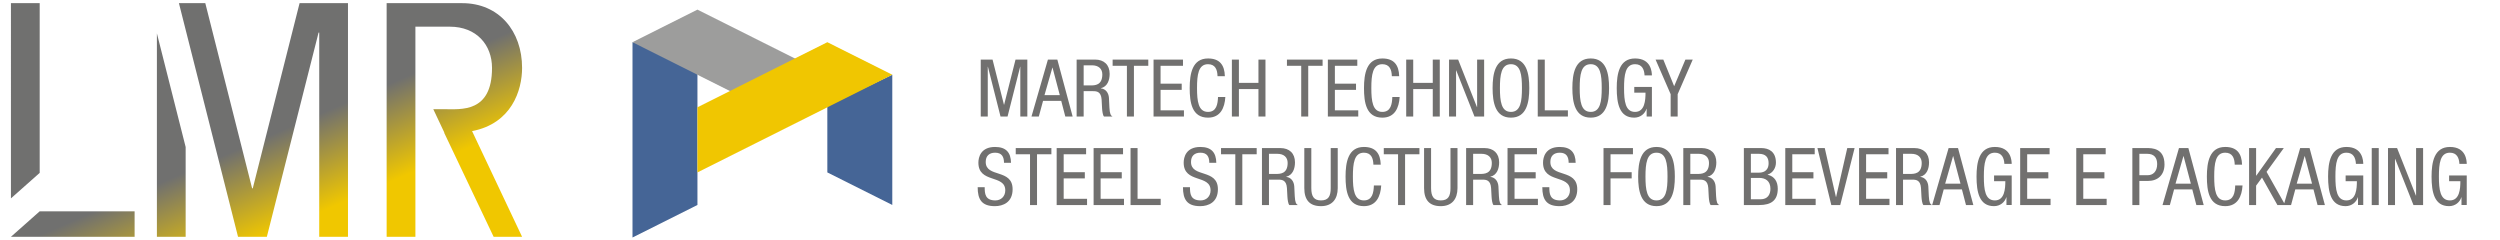 <?xml version="1.0" encoding="UTF-8" standalone="no"?>
<!-- Created with Inkscape (http://www.inkscape.org/) -->

<svg
   xmlns:dc="http://purl.org/dc/elements/1.1/"
   xmlns:cc="http://creativecommons.org/ns#"
   xmlns:rdf="http://www.w3.org/1999/02/22-rdf-syntax-ns#"
   xmlns:svg="http://www.w3.org/2000/svg"
   xmlns="http://www.w3.org/2000/svg"
   xmlns:sodipodi="http://sodipodi.sourceforge.net/DTD/sodipodi-0.dtd"
   xmlns:inkscape="http://www.inkscape.org/namespaces/inkscape"
   version="1.1"
   id="svg4504"
   xml:space="preserve"
   width="480"
   height="46"
   viewBox="0 0 480 46"
   sodipodi:docname="company-logo-color-lmr-martech-text-eng.svg"
   inkscape:version="0.92.2 (5c3e80d, 2017-08-06)"><defs
     id="defs4508"><clipPath
       clipPathUnits="userSpaceOnUse"
       id="clipPath4520"><path
         d="M 0,46 H 480.055 V 0 H 0 Z"
         id="path4518"
         inkscape:connector-curvature="0" /></clipPath><linearGradient
       x1="0"
       y1="0"
       x2="1"
       y2="0"
       gradientUnits="userSpaceOnUse"
       gradientTransform="matrix(-9.263,21.404,-21.404,-9.263,56.267,5.551)"
       spreadMethod="pad"
       id="linearGradient4564"><stop
         style="stop-opacity:1;stop-color:#f0c700"
         offset="0"
         id="stop4558" /><stop
         style="stop-opacity:1;stop-color:#70706f"
         offset="0.705"
         id="stop4560" /><stop
         style="stop-opacity:1;stop-color:#70706f"
         offset="1"
         id="stop4562" /></linearGradient><clipPath
       clipPathUnits="userSpaceOnUse"
       id="clipPath4632"><path
         d="M 0,0 H 595.276 V 841.89 H 0 Z"
         id="path4630"
         inkscape:connector-curvature="0" /></clipPath></defs><sodipodi:namedview
     pagecolor="#ffffff"
     bordercolor="#666666"
     borderopacity="1"
     objecttolerance="10"
     gridtolerance="10"
     guidetolerance="10"
     inkscape:pageopacity="0"
     inkscape:pageshadow="2"
     inkscape:window-width="958"
     inkscape:window-height="548"
     id="namedview4506"
     showgrid="false"
     inkscape:zoom="0.95833333"
     inkscape:cx="240"
     inkscape:cy="32.261634"
     inkscape:window-x="953"
     inkscape:window-y="0"
     inkscape:window-maximized="0"
     inkscape:current-layer="layer4" /><g
     inkscape:groupmode="layer"
     id="layer5"
     inkscape:label="Layer 2"
     transform="translate(0,-15.333)" /><g
     inkscape:groupmode="layer"
     id="layer4"
     inkscape:label="Layer 1"
     transform="translate(0,-15.333)"><g
       transform="matrix(1.055,0,0,-1.055,-0.117,62.884)"
       id="g4514"><g
         id="g4516"
         clip-path="url(#clipPath4520)"><g
           id="g4522"
           transform="translate(184.022,15.533)" /><g
           id="g4526"
           transform="translate(178.597,23.865)"><path
             d="M 0,0 H 1.278 V 9.059 H 1.306 L 3.6,0 H 4.879 L 7.173,9.059 H 7.201 V 0 H 8.479 V 10.365 H 6.33 L 4.254,2.149 H 4.225 L 2.149,10.365 H 0 Z m 9.234,0 h 1.334 l 0.771,2.846 h 3.31 L 15.389,0 h 1.336 l -2.787,10.365 h -1.713 z m 3.803,8.899 h 0.029 L 14.388,3.891 H 11.6 Z M 17.45,0 h 1.279 v 4.616 h 1.727 c 0.653,0 1.437,-0.086 1.539,-1.51 L 22.082,1.495 C 22.11,0.988 22.212,0.217 22.431,0 h 1.539 c -0.306,0.189 -0.494,0.48 -0.552,1.625 l -0.087,1.772 c -0.058,0.886 -0.567,1.627 -1.467,1.728 v 0.029 c 1.206,0.29 1.597,1.481 1.597,2.612 0,1.641 -1.03,2.599 -2.657,2.599 H 17.45 Z m 1.279,9.321 h 1.523 c 1.191,0 1.874,-0.639 1.874,-1.656 0,-2.003 -1.38,-2.003 -2.135,-2.003 h -1.262 z m 9.149,-0.087 h 2.613 v 1.131 h -6.49 V 9.234 H 26.6 V 0 h 1.278 z M 31.449,0 h 5.531 v 1.133 h -4.253 v 3.716 h 3.847 v 1.133 h -3.847 v 3.252 h 4.079 v 1.131 H 31.449 Z M 43.18,3.557 C 43.136,2.294 42.919,0.842 41.364,0.842 c -1.771,0 -2.003,1.946 -2.003,4.341 0,2.396 0.232,4.341 2.003,4.341 1.322,0 1.699,-1.001 1.728,-2.178 h 1.336 c -0.058,2.033 -0.944,3.222 -3.064,3.222 -2.86,0 -3.338,-2.772 -3.338,-5.385 0,-2.614 0.391,-5.386 3.338,-5.386 2.266,0 3.035,1.8 3.15,3.76 z m 8.638,6.808 H 50.54 V 6.127 h -3.557 v 4.238 H 45.705 V 0 h 1.278 V 4.994 H 50.54 V 0 h 1.278 z M 59.6,9.234 h 2.614 v 1.131 H 55.725 V 9.234 h 2.598 V 0 H 59.6 Z M 63.172,0 h 5.532 v 1.133 h -4.255 v 3.716 h 3.848 v 1.133 h -3.848 v 3.252 h 4.08 v 1.131 H 63.172 Z M 74.903,3.557 C 74.86,2.294 74.641,0.842 73.088,0.842 c -1.771,0 -2.004,1.946 -2.004,4.341 0,2.396 0.233,4.341 2.004,4.341 1.322,0 1.698,-1.001 1.728,-2.178 h 1.336 c -0.059,2.033 -0.944,3.222 -3.064,3.222 -2.86,0 -3.34,-2.772 -3.34,-5.385 0,-2.614 0.392,-5.386 3.34,-5.386 2.265,0 3.034,1.8 3.15,3.76 z m 8.637,6.808 H 82.264 V 6.127 h -3.557 v 4.238 H 77.429 V 0 h 1.278 v 4.994 h 3.557 V 0 H 83.54 Z M 85.225,0 h 1.278 v 8.392 h 0.028 L 89.857,0 h 1.756 V 10.365 H 90.335 V 1.713 H 90.307 L 86.88,10.365 H 85.225 Z M 96.49,10.568 c -2.859,0 -3.338,-2.772 -3.338,-5.385 0,-2.614 0.479,-5.386 3.338,-5.386 2.862,0 3.34,2.772 3.34,5.386 0,2.613 -0.478,5.385 -3.34,5.385 m 0,-1.044 c 1.772,0 2.005,-1.945 2.005,-4.341 0,-2.395 -0.233,-4.341 -2.005,-4.341 -1.77,0 -2.003,1.946 -2.003,4.341 0,2.396 0.233,4.341 2.003,4.341 M 101.369,0 h 5.488 v 1.133 h -4.21 v 9.232 h -1.278 z m 9.64,10.568 c -2.859,0 -3.339,-2.772 -3.339,-5.385 0,-2.614 0.48,-5.386 3.339,-5.386 2.86,0 3.34,2.772 3.34,5.386 0,2.613 -0.48,5.385 -3.34,5.385 m 0,-1.044 c 1.771,0 2.004,-1.945 2.004,-4.341 0,-2.395 -0.233,-4.341 -2.004,-4.341 -1.772,0 -2.003,1.946 -2.003,4.341 0,2.396 0.231,4.341 2.003,4.341 m 11.136,-2.033 c -0.016,0.538 -0.088,3.077 -3.064,3.077 -2.86,0 -3.338,-2.772 -3.338,-5.385 0,-2.787 0.478,-5.386 3.178,-5.386 1.133,0 1.96,0.725 2.236,1.611 h 0.029 V 0 h 0.959 v 5.387 h -3.21 V 4.341 h 2.047 c 0,-1.38 -0.129,-3.499 -1.901,-3.499 -1.771,0 -2.004,1.946 -2.004,4.341 0,2.396 0.233,4.341 2.004,4.341 1.264,0 1.67,-0.943 1.728,-2.033 z m 3.411,-3.426 V 0 h 1.277 v 4.065 l 2.744,6.3 h -1.335 l -2.047,-4.849 -1.975,4.849 h -1.408 z"
             style="fill:#71706f;fill-opacity:1;fill-rule:nonzero;stroke:none"
             id="path4528"
             inkscape:connector-curvature="0" /></g><g
           id="g4530"
           transform="translate(150.679,13.693)"><path
             d="m 0,0 11.82,-5.922 v 23.7 L -0.003,12.144 Z"
             style="fill:#456596;fill-opacity:1;fill-rule:nonzero;stroke:none"
             id="path4532"
             inkscape:connector-curvature="0" /></g><g
           id="g4534"
           transform="translate(115.219,1.848)"><path
             d="M 0,0 11.82,5.921 V 33.733 L 0,35.544 Z"
             style="fill:#456596;fill-opacity:1;fill-rule:nonzero;stroke:none"
             id="path4536"
             inkscape:connector-curvature="0" /></g><g
           id="g4538"
           transform="translate(127.038,43.321)"><path
             d="M 0,0 23.644,-11.85 11.82,-17.776 -11.82,-5.929 Z"
             style="fill:#9d9d9c;fill-opacity:1;fill-rule:nonzero;stroke:none"
             id="path4540"
             inkscape:connector-curvature="0" /></g><g
           id="g4542"
           transform="translate(127.038,13.693)"><path
             d="M 0,0 V 11.853 L 23.64,23.7 35.464,17.778 Z"
             style="fill:#f0c601;fill-opacity:1;fill-rule:nonzero;stroke:none"
             id="path4544"
             inkscape:connector-curvature="0" /></g></g></g><g
       transform="matrix(1.055,0,0,-1.055,-0.117,62.884)"
       id="g4546"><g
         id="g4548"><g
           id="g4554"><g
             id="g4556"><path
               d="M 70.475,44.497 V 1.977 h 5.235 v 17.736 1.205 4.281 6.898 8.119 h 6.257 c 4.887,0 7.687,-3.337 7.687,-7.508 v 0 c 0,-8.224 -5.661,-7.509 -8.76,-7.509 v 0 H 78.967 L 80.982,20.93 80.943,20.918 89.948,1.977 h 5.178 v 0 L 86.025,21.21 c 7.186,1.383 9.101,7.405 9.101,11.498 v 0 c 0,6.732 -4.222,11.789 -10.895,11.789 v 0 z m -15.843,0 -8.521,-33.705 h -0.118 l -8.52,33.705 H 32.672 L 43.43,1.977 h 5.244 l 9.413,37.166 h 0.12 V 1.977 h 5.233 v 42.52 z m -52.53,0 -10e-4,-10e-4 V 8.97 l 5.234,4.641 V 44.497 Z M 28.665,1.977 h 5.233 v 16.337 l -5.233,20.684 z m -26.564,0 v 0 H 24.608 V 6.616 H 7.335 v 0.001 z"
               style="fill:url(#linearGradient4564);stroke:none"
               id="path4566"
               inkscape:connector-curvature="0" /></g></g></g></g><g
       transform="matrix(1.332,0,0,-1.332,-94.624,685.531)"
       id="g4626"><g
         id="g4628"
         clip-path="url(#clipPath4632)"><g
           id="g4634"
           transform="translate(216.771,479.681)"><path
             d="m 0,0 c -0.023,1.507 -0.735,2.288 -2.299,2.288 -2.082,0 -2.404,-1.506 -2.404,-2.265 0,-3.014 3.876,-1.668 3.876,-3.992 0,-0.874 -0.621,-1.449 -1.427,-1.449 -1.484,0 -1.541,0.989 -1.541,1.909 h -1.011 c 0,-1.748 0.563,-2.736 2.483,-2.736 1.163,0 2.553,0.54 2.553,2.437 0,3.003 -3.876,1.622 -3.876,3.935 0,0.874 0.506,1.334 1.358,1.334 0.967,0 1.277,-0.598 1.277,-1.461 z M 3.749,1.231 H 5.82 V 2.127 H 0.68 V 1.231 h 2.059 v -7.315 h 1.01 z M 6.58,-6.084 h 4.381 v 0.896 h -3.37 v 2.946 h 3.048 v 0.895 H 7.591 v 2.578 h 3.232 V 2.127 H 6.58 Z m 5.325,0 h 4.381 v 0.896 h -3.37 v 2.946 h 3.048 v 0.895 h -3.048 v 2.578 h 3.232 v 0.896 h -4.243 z m 5.325,0 h 4.346 v 0.896 H 18.241 V 2.127 H 17.23 Z M 29.592,0 c -0.023,1.507 -0.735,2.288 -2.299,2.288 -2.082,0 -2.404,-1.506 -2.404,-2.265 0,-3.014 3.876,-1.668 3.876,-3.992 0,-0.874 -0.621,-1.449 -1.427,-1.449 -1.484,0 -1.541,0.989 -1.541,1.909 h -1.011 c 0,-1.748 0.563,-2.736 2.484,-2.736 1.162,0 2.552,0.54 2.552,2.437 0,3.003 -3.876,1.622 -3.876,3.935 0,0.874 0.506,1.334 1.358,1.334 0.967,0 1.277,-0.598 1.277,-1.461 z m 3.749,1.231 h 2.071 v 0.896 h -5.14 V 1.231 h 2.059 v -7.315 h 1.01 z m 2.831,-7.315 h 1.011 v 3.658 h 1.369 c 0.518,0 1.139,-0.069 1.22,-1.197 l 0.069,-1.276 c 0.023,-0.403 0.103,-1.012 0.276,-1.185 h 1.218 c -0.242,0.15 -0.391,0.38 -0.437,1.288 l -0.069,1.403 c -0.046,0.702 -0.448,1.288 -1.161,1.368 v 0.023 c 0.954,0.23 1.264,1.173 1.264,2.071 0,1.3 -0.815,2.058 -2.104,2.058 H 36.172 Z M 37.183,1.3 h 1.208 c 0.944,0 1.484,-0.506 1.484,-1.312 0,-1.588 -1.093,-1.588 -1.691,-1.588 h -1.001 z m 5.094,-4.947 c 0,-1.691 0.758,-2.598 2.403,-2.598 1.61,0 2.414,1.022 2.414,2.598 v 5.774 h -1.011 v -5.774 c 0,-1.15 -0.322,-1.771 -1.403,-1.771 -1.002,0 -1.393,0.563 -1.393,1.771 v 5.774 h -1.01 z m 10.028,0.38 c -0.034,-1.001 -0.207,-2.151 -1.438,-2.151 -1.404,0 -1.588,1.541 -1.588,3.439 0,1.898 0.184,3.44 1.588,3.44 1.047,0 1.346,-0.794 1.369,-1.726 h 1.057 c -0.046,1.611 -0.746,2.553 -2.426,2.553 -2.265,0 -2.644,-2.196 -2.644,-4.267 0,-2.07 0.31,-4.266 2.644,-4.266 1.795,0 2.403,1.425 2.495,2.978 z m 4.496,4.498 h 2.07 V 2.127 H 53.732 V 1.231 h 2.058 v -7.315 h 1.011 z m 2.739,-4.878 c 0,-1.691 0.758,-2.598 2.403,-2.598 1.61,0 2.414,1.022 2.414,2.598 v 5.774 h -1.011 v -5.774 c 0,-1.15 -0.322,-1.771 -1.403,-1.771 -1.001,0 -1.393,0.563 -1.393,1.771 v 5.774 h -1.01 z m 6.061,-2.437 h 1.01 v 3.658 h 1.37 c 0.518,0 1.139,-0.069 1.22,-1.197 l 0.069,-1.276 c 0.022,-0.403 0.103,-1.012 0.275,-1.185 h 1.218 c -0.241,0.15 -0.391,0.38 -0.437,1.288 l -0.069,1.403 c -0.046,0.702 -0.448,1.288 -1.16,1.368 v 0.023 c 0.954,0.23 1.264,1.173 1.264,2.071 0,1.3 -0.816,2.058 -2.104,2.058 h -2.656 z m 1.01,7.384 h 1.209 c 0.943,0 1.484,-0.506 1.484,-1.312 0,-1.588 -1.093,-1.588 -1.692,-1.588 h -1.001 z m 4.959,-7.384 h 4.38 v 0.896 h -3.37 v 2.946 h 3.048 v 0.895 H 72.58 v 2.578 h 3.232 V 2.127 H 71.57 Z M 81.39,0 c -0.023,1.507 -0.735,2.288 -2.299,2.288 -2.082,0 -2.403,-1.506 -2.403,-2.265 0,-3.014 3.876,-1.668 3.876,-3.992 0,-0.874 -0.622,-1.449 -1.427,-1.449 -1.485,0 -1.542,0.989 -1.542,1.909 h -1.011 c 0,-1.748 0.563,-2.736 2.484,-2.736 1.162,0 2.552,0.54 2.552,2.437 0,3.003 -3.876,1.622 -3.876,3.935 0,0.874 0.507,1.334 1.358,1.334 0.967,0 1.278,-0.598 1.278,-1.461 z m 4.015,-6.084 h 1.011 v 3.842 h 3.048 v 0.895 h -3.048 v 2.578 h 3.232 v 0.896 h -4.243 z m 7.636,8.372 c -2.265,0 -2.644,-2.196 -2.644,-4.267 0,-2.07 0.379,-4.266 2.644,-4.266 2.266,0 2.645,2.196 2.645,4.266 0,2.071 -0.379,4.267 -2.645,4.267 m 0,-0.827 c 1.404,0 1.588,-1.542 1.588,-3.44 0,-1.898 -0.184,-3.439 -1.588,-3.439 -1.403,0 -1.588,1.541 -1.588,3.439 0,1.898 0.185,3.44 1.588,3.44 m 3.865,-7.545 h 1.011 v 3.658 h 1.369 c 0.518,0 1.14,-0.069 1.22,-1.197 l 0.069,-1.276 c 0.023,-0.403 0.104,-1.012 0.276,-1.185 h 1.218 c -0.242,0.15 -0.391,0.38 -0.437,1.288 l -0.069,1.403 c -0.046,0.702 -0.448,1.288 -1.16,1.368 v 0.023 c 0.953,0.23 1.263,1.173 1.263,2.071 0,1.3 -0.815,2.058 -2.103,2.058 H 96.906 Z M 97.917,1.3 h 1.208 c 0.944,0 1.485,-0.506 1.485,-1.312 0,-1.588 -1.093,-1.588 -1.692,-1.588 h -1.001 z m 8.729,-3.473 h 1.208 c 0.887,0 1.611,-0.438 1.611,-1.565 0,-0.794 -0.368,-1.519 -1.438,-1.519 h -1.381 z m -1.01,-3.911 h 2.23 c 1.714,0 2.656,0.678 2.656,2.346 0,1.012 -0.448,1.783 -1.459,2.024 v 0.023 c 0.747,0.218 1.195,0.966 1.195,1.714 0,1.598 -1.034,2.104 -2.104,2.104 h -2.518 z m 1.01,7.384 h 1.14 c 0.989,0 1.415,-0.495 1.415,-1.346 0,-1.266 -0.967,-1.37 -1.392,-1.37 h -1.163 z m 4.959,-7.384 h 4.38 v 0.896 h -3.37 v 2.946 h 3.048 v 0.895 h -3.048 v 2.578 h 3.232 v 0.896 h -4.242 z m 6.635,0 h 1.288 l 2.07,8.211 h -1.058 l -1.61,-7.051 h -0.023 l -1.61,7.051 h -1.057 z m 4.003,0 h 4.381 v 0.896 h -3.37 v 2.946 h 3.048 v 0.895 h -3.048 v 2.578 h 3.232 v 0.896 h -4.243 z m 5.325,0 h 1.011 v 3.658 h 1.369 c 0.518,0 1.139,-0.069 1.22,-1.197 l 0.069,-1.276 c 0.023,-0.403 0.103,-1.012 0.276,-1.185 h 1.218 c -0.242,0.15 -0.391,0.38 -0.437,1.288 l -0.069,1.403 c -0.046,0.702 -0.448,1.288 -1.161,1.368 v 0.023 c 0.954,0.23 1.264,1.173 1.264,2.071 0,1.3 -0.815,2.058 -2.104,2.058 h -2.656 z m 1.011,7.384 h 1.208 c 0.944,0 1.484,-0.506 1.484,-1.312 0,-1.588 -1.093,-1.588 -1.691,-1.588 h -1.001 z m 4.199,-7.384 h 1.058 l 0.609,2.254 h 2.622 l 0.586,-2.254 h 1.058 l -2.208,8.211 h -1.356 z m 3.013,7.05 h 0.023 l 1.046,-3.969 h -2.208 z m 8.452,-1.116 c -0.011,0.426 -0.069,2.438 -2.426,2.438 -2.265,0 -2.644,-2.196 -2.644,-4.267 0,-2.208 0.379,-4.266 2.518,-4.266 0.897,0 1.553,0.574 1.772,1.276 h 0.023 v -1.115 h 0.757 v 4.266 h -2.541 v -0.827 h 1.622 c 0,-1.093 -0.103,-2.773 -1.507,-2.773 -1.404,0 -1.588,1.542 -1.588,3.439 0,1.898 0.184,3.44 1.588,3.44 1.001,0 1.324,-0.748 1.37,-1.611 z m 1.221,-5.934 h 4.38 v 0.896 h -3.37 v 2.946 h 3.048 v 0.895 h -3.048 v 2.578 h 3.232 v 0.896 h -4.242 z m 8.085,0 h 4.38 v 0.896 h -3.37 v 2.946 h 3.048 v 0.895 h -3.048 v 2.578 h 3.232 v 0.896 h -4.242 z m 8.085,0 h 1.011 v 3.474 h 1.254 c 1.392,0 2.368,0.849 2.368,2.38 0,2.357 -1.827,2.357 -2.541,2.357 h -2.092 z m 1.011,7.384 h 1.139 c 1.001,0 1.427,-0.587 1.427,-1.484 0,-1.094 -0.622,-1.6 -1.358,-1.6 h -1.208 z m 3.338,-7.384 h 1.058 l 0.609,2.254 h 2.622 l 0.586,-2.254 h 1.058 l -2.208,8.211 h -1.357 z m 3.012,7.05 h 0.023 l 1.047,-3.969 h -2.208 z m 7.465,-4.233 c -0.034,-1.001 -0.207,-2.151 -1.438,-2.151 -1.404,0 -1.588,1.541 -1.588,3.439 0,1.898 0.184,3.44 1.588,3.44 1.047,0 1.346,-0.794 1.369,-1.726 h 1.057 c -0.046,1.611 -0.747,2.553 -2.426,2.553 -2.266,0 -2.645,-2.196 -2.645,-4.267 0,-2.07 0.31,-4.266 2.645,-4.266 1.794,0 2.403,1.425 2.495,2.978 z m 2.001,-2.817 h 1.011 v 2.795 l 0.851,1.161 2.22,-3.956 h 1.127 l -2.691,4.784 2.484,3.427 h -1.127 l -2.841,-3.979 h -0.023 v 3.979 h -1.011 z m 4.992,0 h 1.058 l 0.609,2.254 h 2.622 l 0.586,-2.254 h 1.058 l -2.208,8.211 h -1.356 z m 3.012,7.05 h 0.023 l 1.047,-3.969 h -2.208 z m 8.453,-1.116 c -0.011,0.426 -0.069,2.438 -2.426,2.438 -2.265,0 -2.644,-2.196 -2.644,-4.267 0,-2.208 0.379,-4.266 2.518,-4.266 0.897,0 1.553,0.574 1.771,1.276 h 0.023 v -1.115 h 0.758 v 4.266 h -2.541 v -0.827 h 1.622 c 0,-1.093 -0.103,-2.773 -1.507,-2.773 -1.404,0 -1.588,1.542 -1.588,3.439 0,1.898 0.184,3.44 1.588,3.44 1.001,0 1.323,-0.748 1.369,-1.611 z m 1.221,-5.934 h 1.011 v 8.21 h -1.011 z m 2.346,0 h 1.01 v 6.648 h 0.023 l 2.635,-6.648 h 1.391 v 8.211 h -1.011 v -6.855 h -0.023 l -2.716,6.855 h -1.309 z m 11.35,5.934 c -0.012,0.426 -0.069,2.438 -2.426,2.438 -2.266,0 -2.645,-2.196 -2.645,-4.267 0,-2.208 0.379,-4.266 2.518,-4.266 0.898,0 1.554,0.574 1.772,1.276 h 0.023 v -1.115 h 0.758 v 4.266 h -2.541 v -0.827 h 1.622 c 0,-1.093 -0.103,-2.773 -1.507,-2.773 -1.404,0 -1.588,1.542 -1.588,3.439 0,1.898 0.184,3.44 1.588,3.44 1.001,0 1.323,-0.748 1.369,-1.611 z"
             style="fill:#71706f;fill-opacity:1;fill-rule:nonzero;stroke:none"
             id="path4636"
             inkscape:connector-curvature="0" /></g></g></g></g></svg>